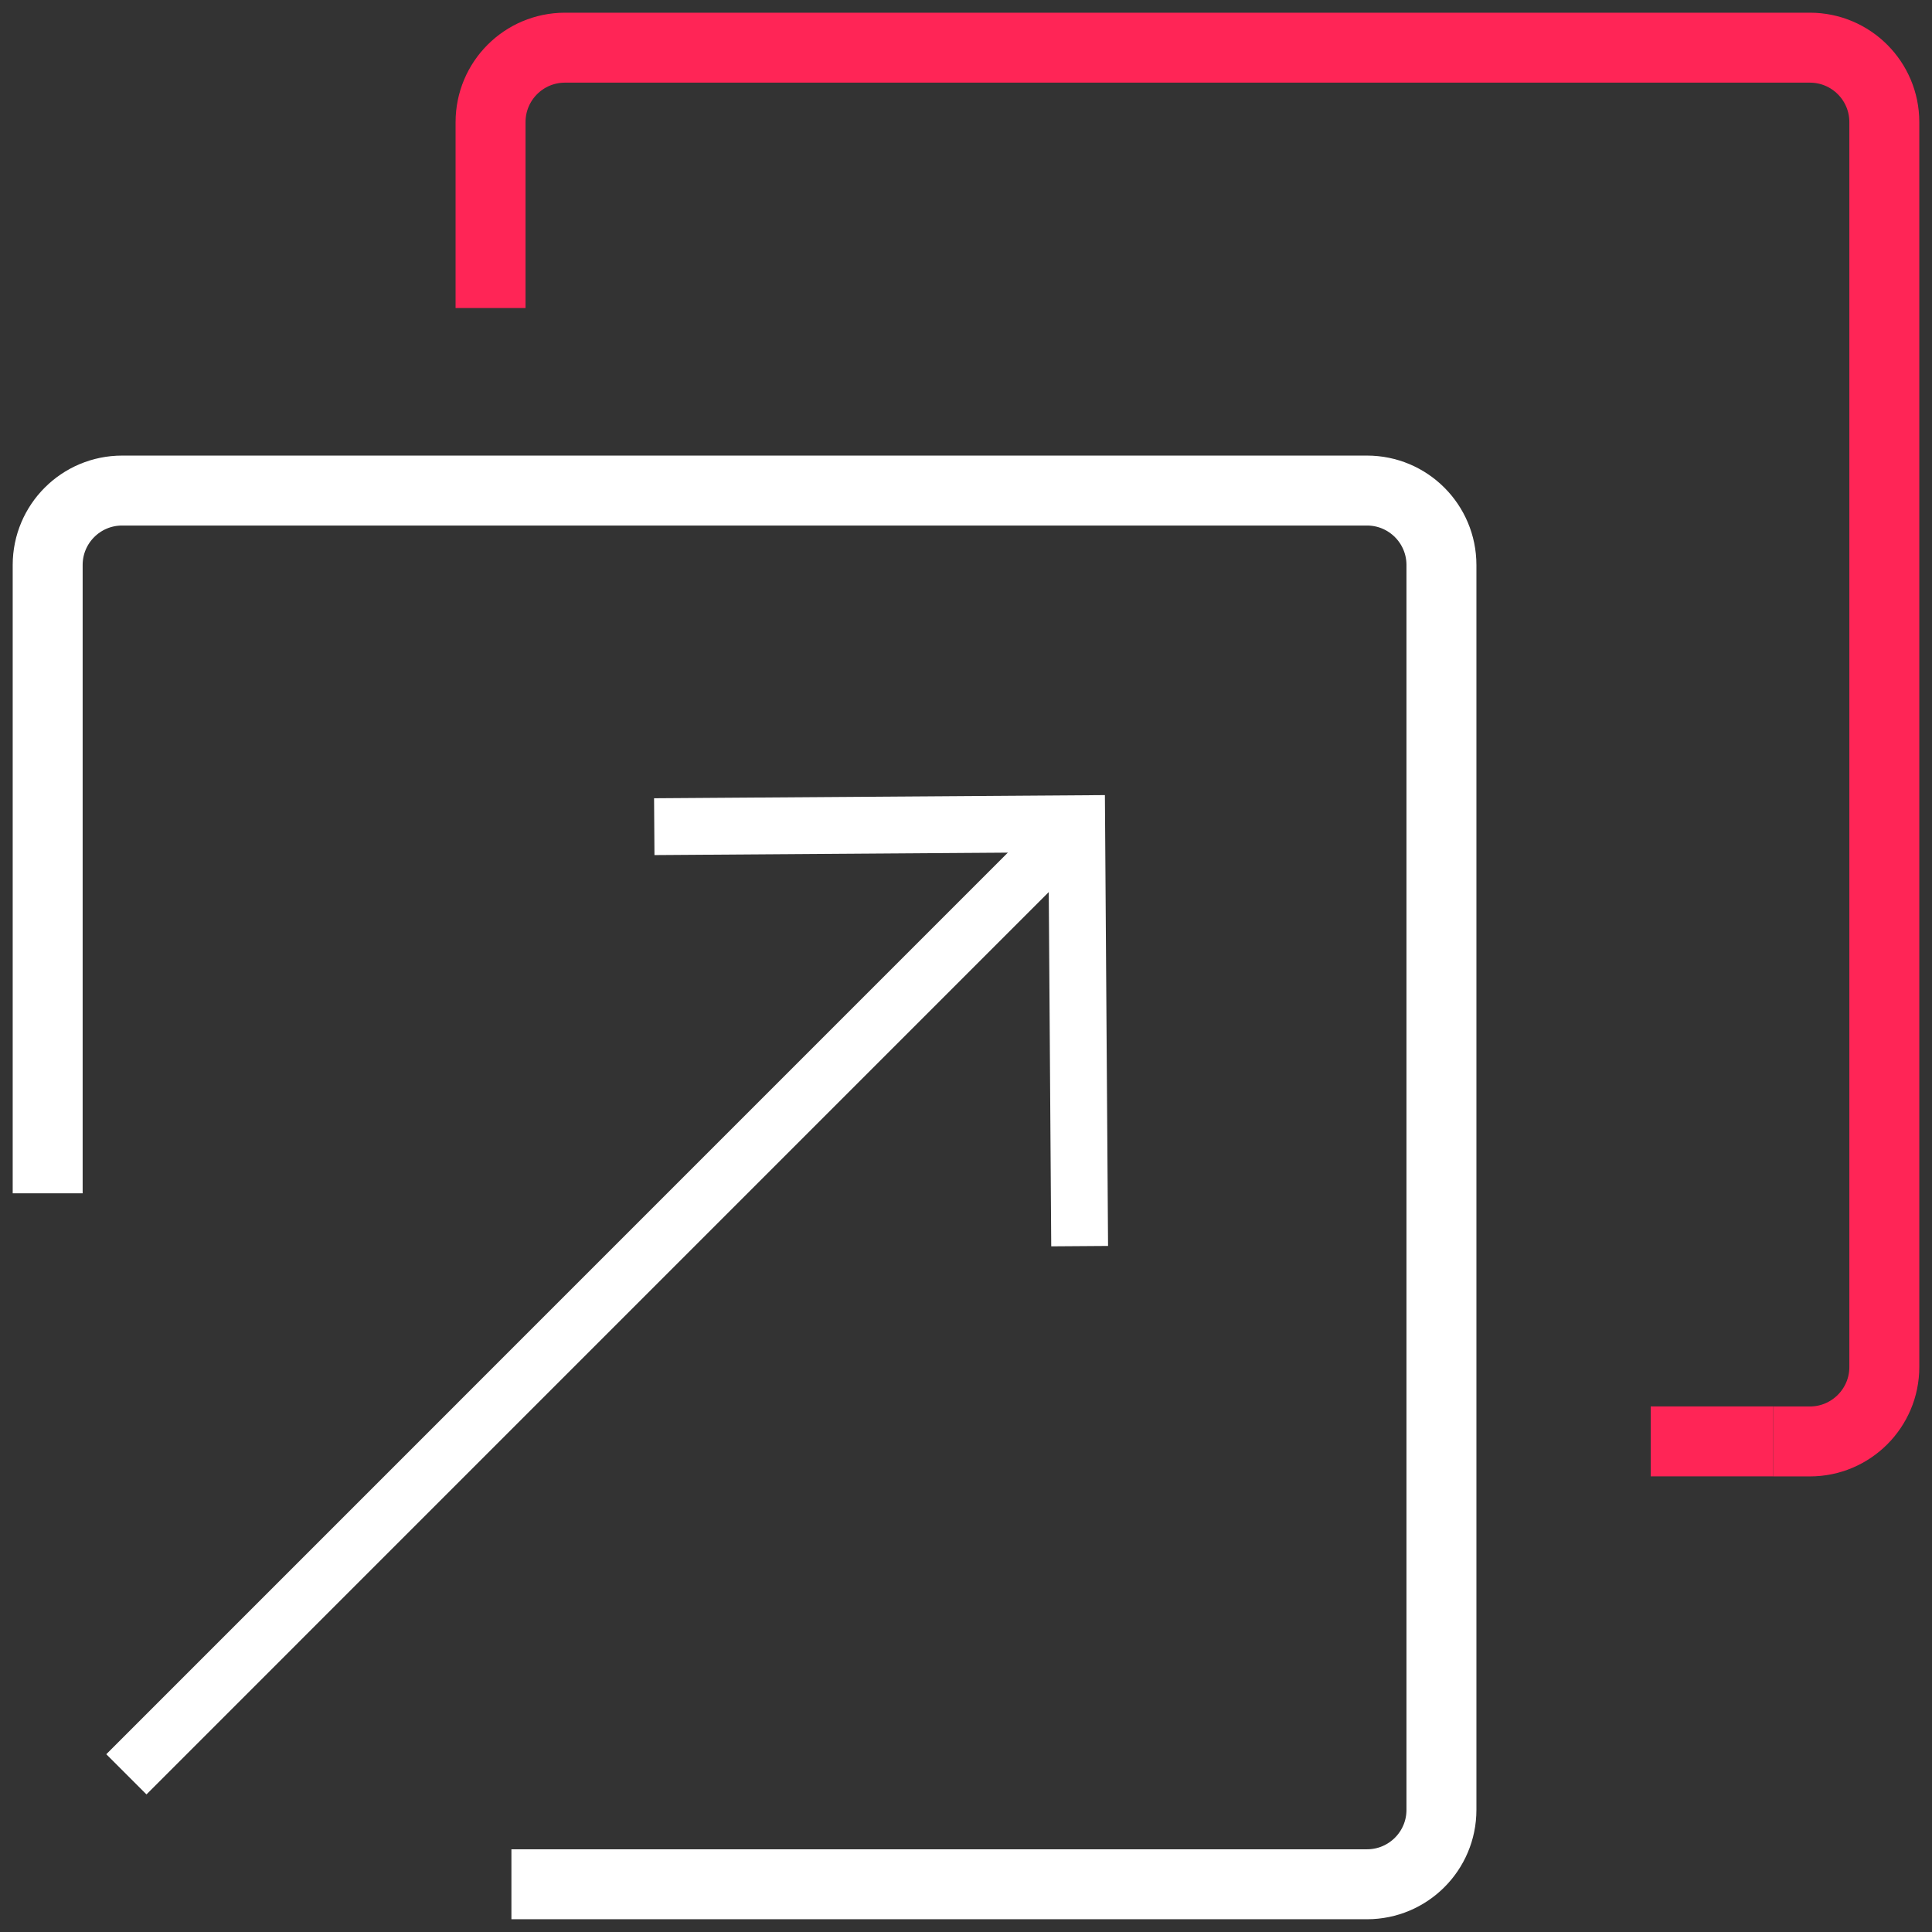 <svg width="34" height="34" viewBox="0 0 34 34" fill="none" xmlns="http://www.w3.org/2000/svg">
<rect x="0" y="0" width="34" height="34" fill="#333333" stroke="none"/>
<path d="M0.839 21V9.943C0.839 9.219 1.426 8.633 2.149 8.633H24.057C24.78 8.633 25.367 9.219 25.367 9.943V31.851C25.367 32.574 24.78 33.16 24.057 33.16H9" stroke="white" stroke-width="1.231" stroke-miterlimit="10"/>
<path d="M8.633 5.421V2.149C8.633 1.425 9.219 0.839 9.943 0.839H31.851C32.574 0.839 33.161 1.425 33.161 2.149V24.057C33.161 24.78 32.574 25.367 31.851 25.367H31.207" stroke="#FF2556" stroke-width="1.231" stroke-miterlimit="10"/>
<path d="M31.207 25.366H29.05" stroke="#FF2556" stroke-width="1.231" stroke-miterlimit="10"/>
<path d="M18.95 14.498L2.224 31.225" stroke="white"/>
<path d="M11.514 14.548L18.948 14.496L19 21.93" stroke="white"/>
</svg>
